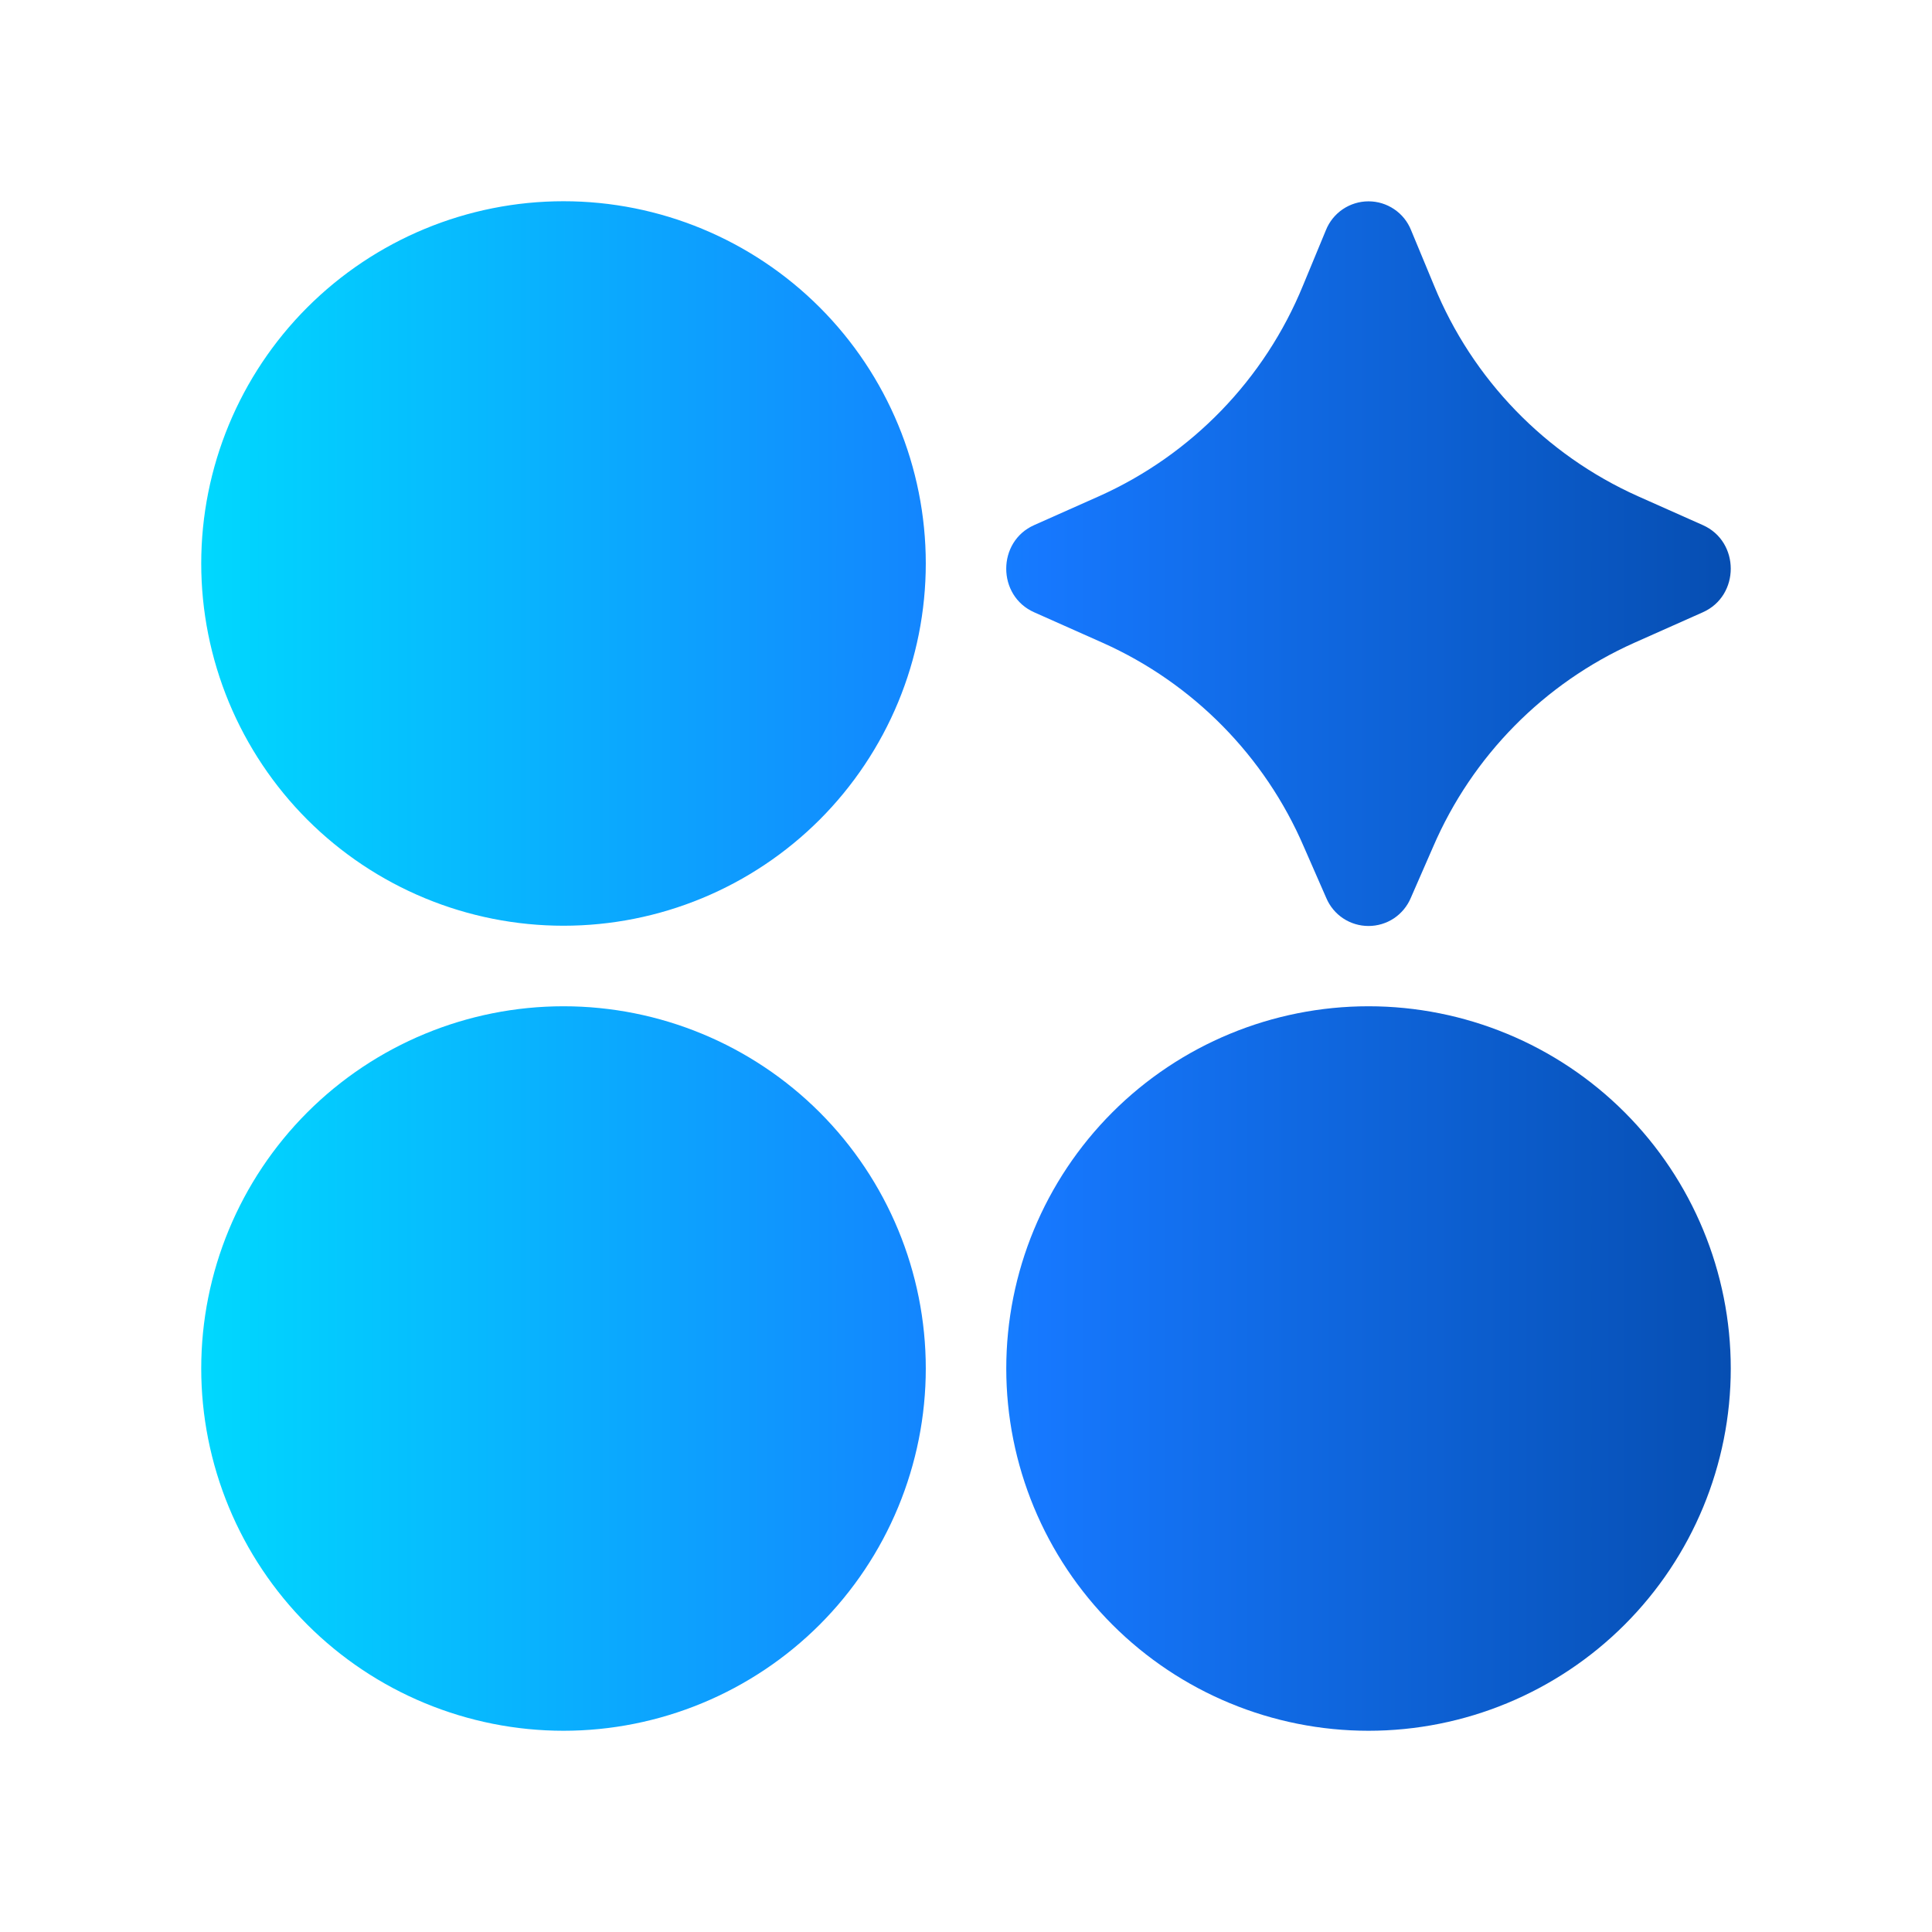 <svg width="38" height="38" viewBox="0 0 38 38" fill="none" xmlns="http://www.w3.org/2000/svg">
<path d="M3.958 11.083C3.958 12.019 4.143 12.945 4.501 13.81C4.859 14.674 5.384 15.46 6.045 16.122C6.707 16.783 7.492 17.308 8.357 17.666C9.221 18.024 10.148 18.208 11.084 18.208C12.019 18.208 12.946 18.024 13.81 17.666C14.675 17.308 15.46 16.783 16.122 16.122C16.783 15.46 17.308 14.674 17.666 13.81C18.024 12.945 18.209 12.019 18.209 11.083C18.209 9.194 17.458 7.381 16.122 6.045C14.785 4.709 12.973 3.958 11.084 3.958C9.194 3.958 7.382 4.709 6.045 6.045C4.709 7.381 3.958 9.194 3.958 11.083ZM3.958 26.917C3.958 27.852 4.143 28.779 4.501 29.643C4.859 30.508 5.384 31.293 6.045 31.955C6.707 32.616 7.492 33.141 8.357 33.499C9.221 33.857 10.148 34.042 11.084 34.042C12.019 34.042 12.946 33.857 13.81 33.499C14.675 33.141 15.46 32.616 16.122 31.955C16.783 31.293 17.308 30.508 17.666 29.643C18.024 28.779 18.209 27.852 18.209 26.917C18.209 25.027 17.458 23.215 16.122 21.878C14.785 20.542 12.973 19.792 11.084 19.792C9.194 19.792 7.382 20.542 6.045 21.878C4.709 23.215 3.958 25.027 3.958 26.917ZM19.792 26.917C19.792 28.806 20.543 30.619 21.879 31.955C23.215 33.291 25.027 34.042 26.917 34.042C28.806 34.042 30.619 33.291 31.955 31.955C33.291 30.619 34.042 28.806 34.042 26.917C34.042 25.027 33.291 23.215 31.955 21.878C30.619 20.542 28.806 19.792 26.917 19.792C25.027 19.792 23.215 20.542 21.879 21.878C20.543 23.215 19.792 25.027 19.792 26.917ZM27.748 17.662L28.188 16.655C28.957 14.87 30.367 13.439 32.14 12.645L33.492 12.043C34.225 11.718 34.225 10.653 33.492 10.328L32.216 9.76C30.397 8.945 28.96 7.461 28.206 5.616L27.754 4.527C27.687 4.359 27.572 4.216 27.422 4.115C27.273 4.014 27.097 3.96 26.917 3.96C26.737 3.96 26.561 4.014 26.411 4.115C26.262 4.216 26.146 4.359 26.079 4.527L25.628 5.616C24.873 7.461 23.437 8.945 21.617 9.76L20.341 10.328C19.608 10.653 19.608 11.718 20.341 12.043L21.693 12.645C23.466 13.439 24.877 14.87 25.645 16.655L26.086 17.662C26.155 17.825 26.27 17.965 26.418 18.063C26.566 18.161 26.739 18.213 26.917 18.213C27.094 18.213 27.268 18.161 27.416 18.063C27.563 17.965 27.679 17.825 27.748 17.662Z" fill="url(#paint0_linear_501_2045)"/>
<defs>
<linearGradient id="paint0_linear_501_2045" x1="3.958" y1="19" x2="34.042" y2="19" gradientUnits="userSpaceOnUse">
<stop stop-color="#00D8FE"/>
<stop offset="0.55" stop-color="#1678FE"/>
<stop offset="1" stop-color="#064EB2"/>
</linearGradient>
</defs>
</svg>
